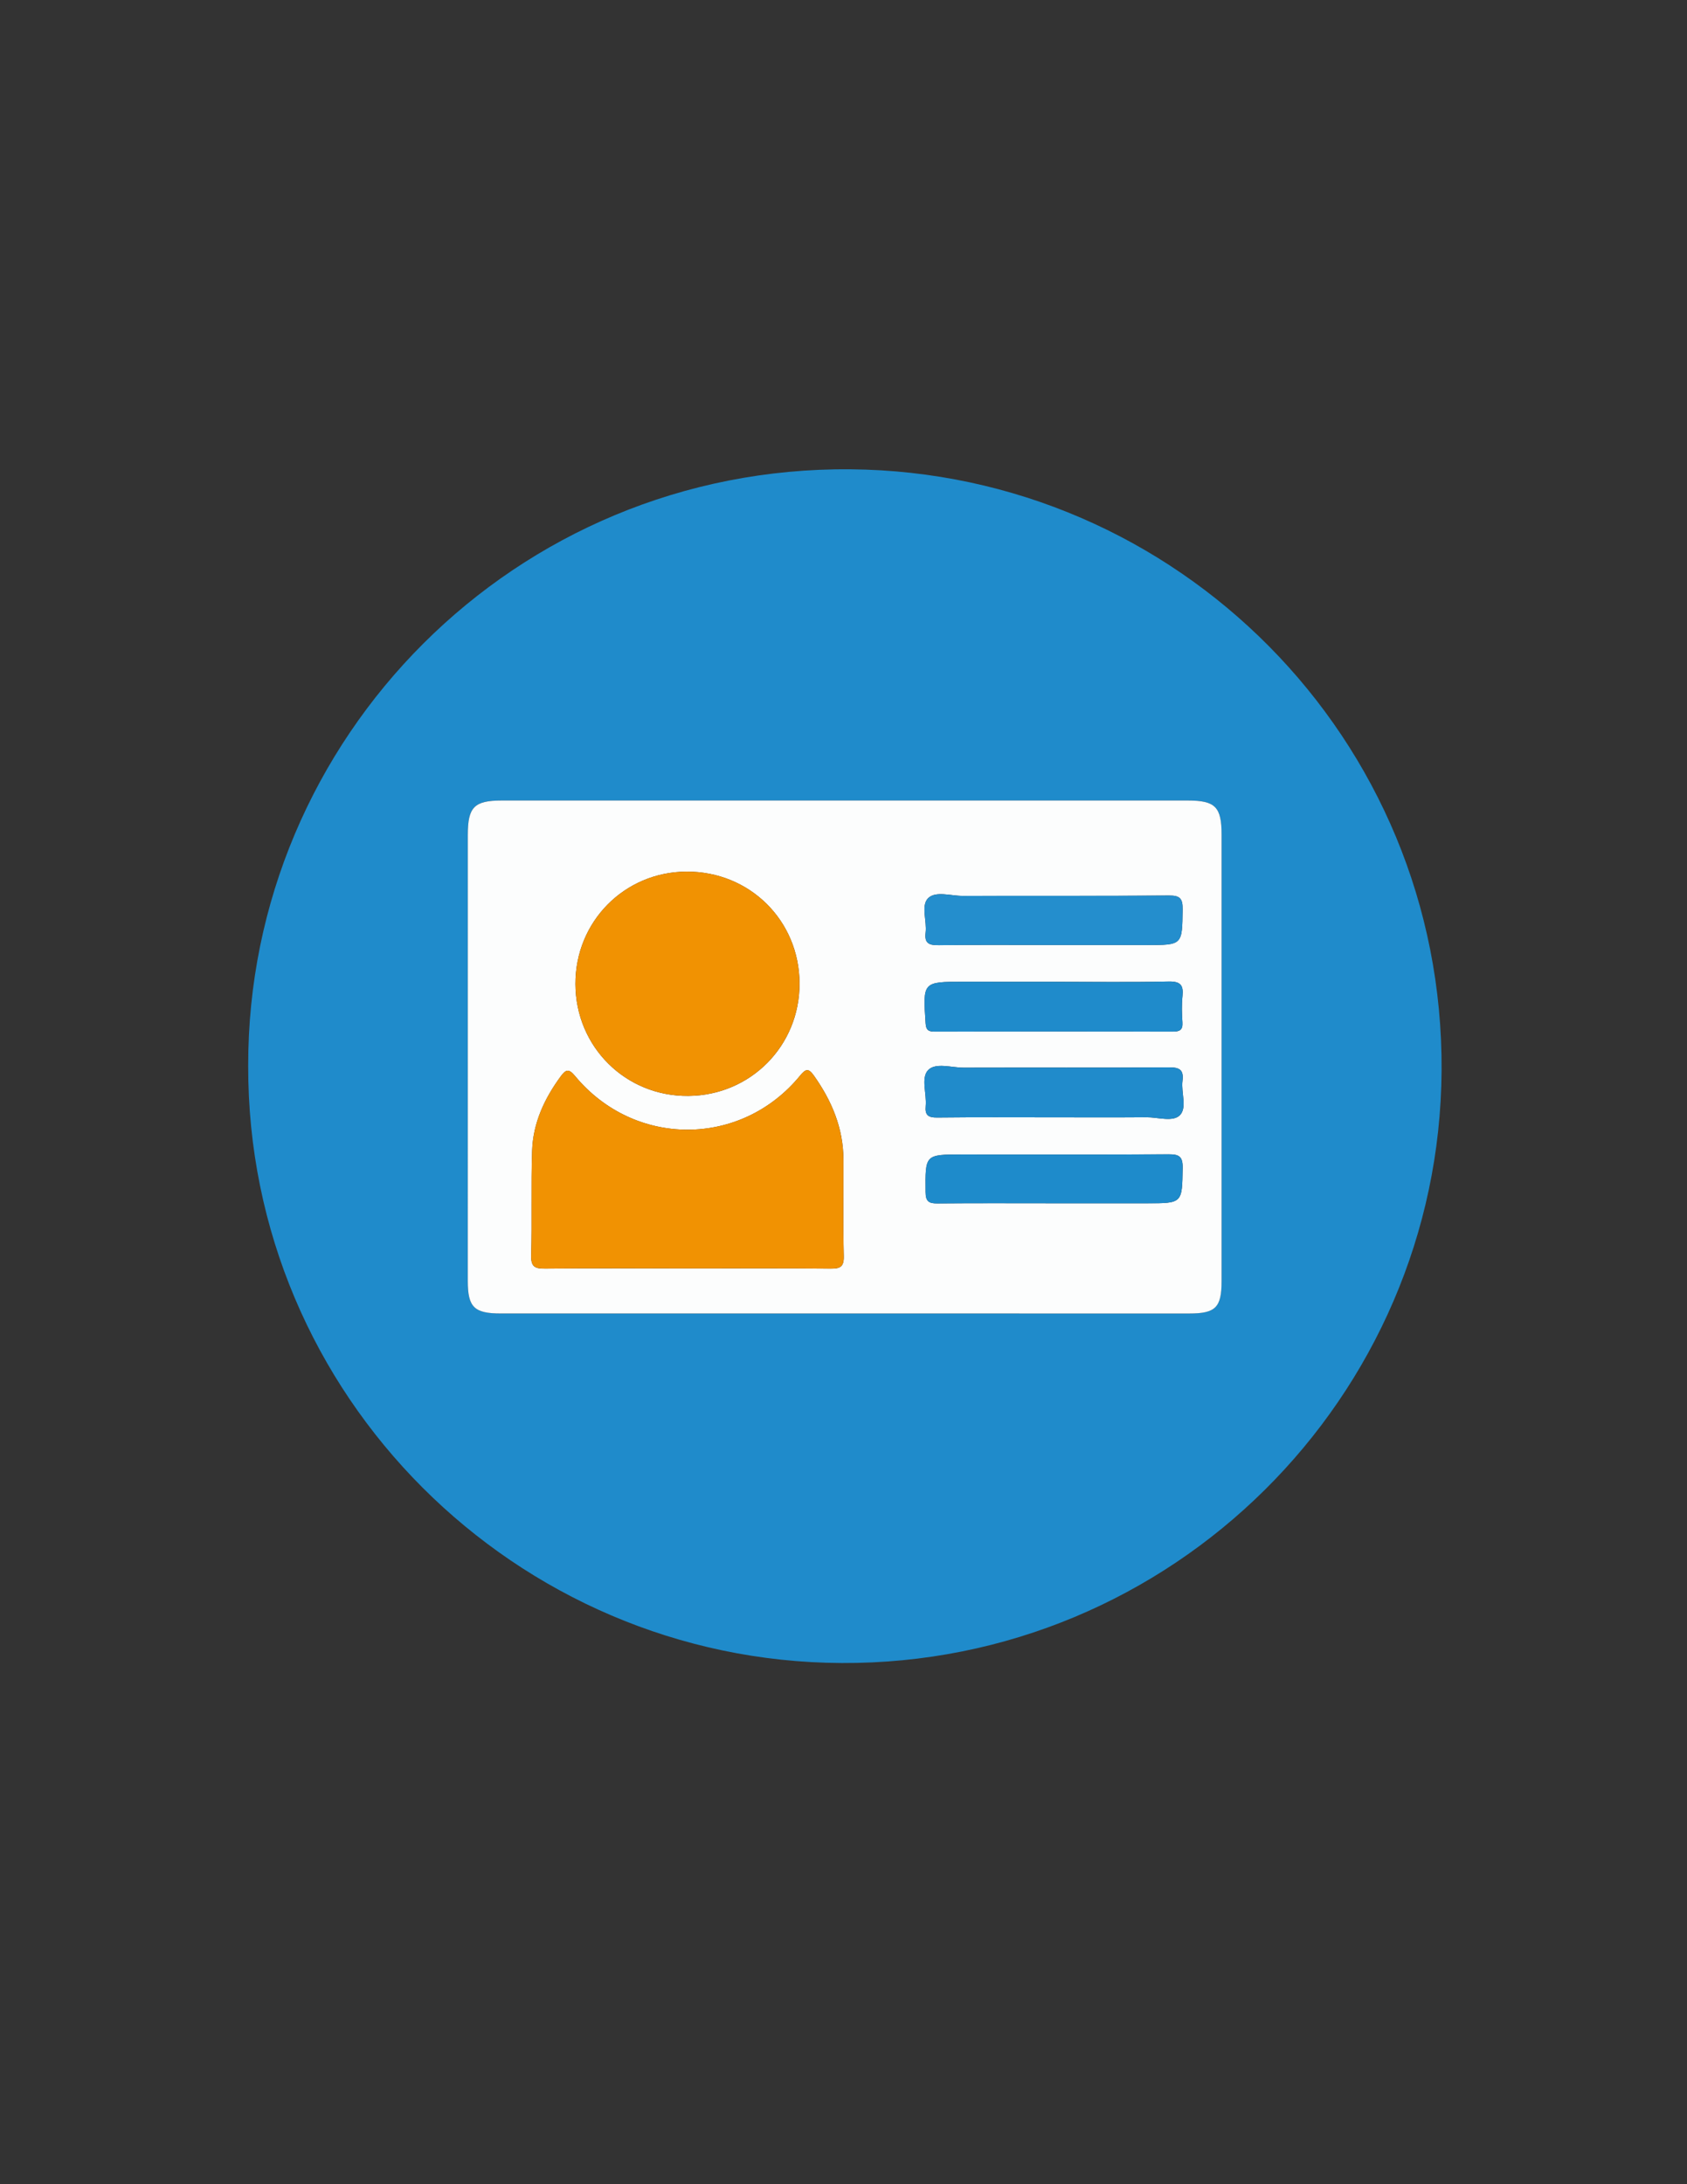 <?xml version="1.0" encoding="utf-8"?>
<!-- Generator: Adobe Illustrator 24.3.0, SVG Export Plug-In . SVG Version: 6.00 Build 0)  -->
<svg version="1.1" id="Capa_1" xmlns="http://www.w3.org/2000/svg" xmlns:xlink="http://www.w3.org/1999/xlink" x="0px" y="0px"
	 viewBox="0 0 612 792" style="enable-background:new 0 0 612 792;" xml:space="preserve">
<rect x="0" y="0" width="612" height="792" fill="#333333" stroke="none"/>
<style type="text/css">
	.st0{fill:#1F8BCB;}
	.st1{fill:#FCFDFD;}
	.st2{fill:#F19202;}
	.st3{fill:#248ECD;}
	.st4{fill:#208BCB;}
	.st5{fill:#1E8BCB;}
</style>
<g>
	<path class="st0" d="M90.04,386.41c-0.2-118.72,96.76-217.35,218.61-216.24c118.22,1.08,215.09,97.57,214.32,218.06
		c-0.76,118.48-97.81,215.35-217.64,214.79C187.19,602.47,89.73,506.09,90.04,386.41z M306.51,476.27c41.64,0,83.28,0.01,124.92,0
		c9.57,0,11.72-2.18,11.72-11.74c0-53.97,0.01-107.94,0-161.91c0-10.05-2.29-12.35-12.27-12.36c-82.95,0-165.9,0-248.85,0
		c-9.96,0-12.32,2.34-12.33,12.4c-0.02,53.97-0.02,107.94-0.01,161.91c0,9.41,2.35,11.69,11.89,11.69
		C223.23,476.27,264.87,476.27,306.51,476.27z"/>
	<path class="st1" d="M306.51,476.27c-41.64,0-83.28,0-124.92,0c-9.53,0-11.89-2.28-11.89-11.69
		c-0.01-53.97-0.01-107.94,0.01-161.91c0-10.05,2.37-12.4,12.33-12.4c82.95-0.01,165.9-0.01,248.85,0c9.98,0,12.27,2.31,12.27,12.36
		c0,53.97,0,107.94,0,161.91c0,9.56-2.16,11.74-11.72,11.74C389.79,476.28,348.15,476.27,306.51,476.27z M249.27,459.94
		c17.32,0,34.63-0.09,51.95,0.08c3.52,0.03,4.98-0.58,4.88-4.55c-0.28-11.65-0.08-23.31-0.12-34.96
		c-0.04-11.41-4.22-21.35-10.74-30.52c-1.89-2.65-2.9-2.51-4.96,0c-21.38,26.14-60.12,26.21-81.71,0.12
		c-2.24-2.71-3.35-2.26-5.11,0.13c-5.95,8.07-10.09,16.95-10.42,27.03c-0.42,12.64,0.01,25.31-0.34,37.95
		c-0.12,4.22,1.45,4.83,5.13,4.79C214.97,459.83,232.12,459.93,249.27,459.94z M208.75,356.8c0.06,22.81,18.22,40.8,40.98,40.59
		c22.6-0.21,40.38-18.2,40.32-40.77c-0.06-22.83-18.11-40.68-41.02-40.56C226.52,316.16,208.69,334.19,208.75,356.8z M382.12,342.67
		c11.32,0,22.65,0,33.97,0c12.92,0,12.77,0,12.93-12.92c0.05-3.83-0.85-5.06-4.89-5.03c-24.98,0.19-49.95,0.06-74.93,0.13
		c-4.27,0.01-9.8-1.86-12.5,0.83c-2.7,2.69-0.4,8.24-0.92,12.49c-0.49,4.04,1.39,4.6,4.87,4.56
		C354.48,342.57,368.3,342.67,382.12,342.67z M382.46,356c-10.99,0-21.98,0-32.97,0c-14.79,0-14.71-0.01-13.71,15.06
		c0.17,2.48,1.05,3.02,3.29,3.01c28.81-0.05,57.62-0.06,86.42,0c2.53,0.01,3.64-0.65,3.46-3.36c-0.21-3.15-0.31-6.35,0.02-9.48
		c0.42-4.03-0.73-5.42-5.06-5.32C410.11,356.2,396.29,356.01,382.46,356z M381.96,405.16c11.32,0,22.65,0.06,33.97-0.03
		c4.13-0.03,9.52,1.78,12.06-0.71c2.77-2.73,0.45-8.23,0.99-12.46c0.52-4.04-1.06-4.96-4.93-4.93c-24.81,0.17-49.62,0.03-74.43,0.11
		c-4.43,0.02-10.24-1.96-12.94,0.91c-2.66,2.83-0.44,8.58-0.86,13.02c-0.32,3.34,0.98,4.2,4.19,4.16
		C353.98,405.07,367.97,405.16,381.96,405.16z M382.07,436.31c11.33,0,22.65,0,33.98,0c12.98,0,12.79,0,12.99-12.88
		c0.06-4.12-1.35-4.9-5.09-4.88c-24.98,0.14-49.97,0.07-74.95,0.07c-13.47,0-13.35,0.01-13.22,13.64c0.03,3.41,1.19,4.13,4.33,4.1
		C354.08,436.23,368.08,436.31,382.07,436.31z"/>
	<path class="st2" d="M249.27,459.93c-17.15-0.01-34.3-0.1-51.45,0.07c-3.67,0.04-5.24-0.57-5.13-4.79
		c0.35-12.65-0.09-25.31,0.34-37.95c0.34-10.08,4.47-18.96,10.42-27.03c1.76-2.38,2.87-2.83,5.11-0.13
		c21.59,26.09,60.33,26.02,81.71-0.12c2.06-2.51,3.07-2.65,4.96,0c6.52,9.17,10.7,19.11,10.74,30.52
		c0.04,11.66-0.16,23.31,0.12,34.96c0.1,3.98-1.36,4.59-4.88,4.55C283.9,459.85,266.59,459.94,249.27,459.93z"/>
	<path class="st2" d="M208.75,356.8c-0.06-22.61,17.76-40.64,40.28-40.75c22.91-0.11,40.96,17.73,41.02,40.56
		c0.06,22.58-17.73,40.56-40.32,40.77C226.97,397.6,208.81,379.62,208.75,356.8z"/>
	<path class="st3" d="M382.12,342.67c-13.82,0-27.64-0.1-41.46,0.07c-3.48,0.04-5.37-0.53-4.87-4.56c0.52-4.25-1.77-9.8,0.92-12.49
		c2.69-2.69,8.22-0.82,12.5-0.83c24.98-0.08,49.95,0.06,74.93-0.13c4.04-0.03,4.93,1.2,4.89,5.03
		c-0.16,12.92-0.01,12.92-12.93,12.92C404.77,342.67,393.45,342.67,382.12,342.67z"/>
	<path class="st0" d="M382.46,356.01c13.82,0.01,27.65,0.2,41.46-0.11c4.34-0.09,5.48,1.3,5.06,5.32c-0.33,3.13-0.23,6.33-0.02,9.48
		c0.18,2.71-0.94,3.37-3.46,3.36c-28.81-0.06-57.62-0.05-86.42,0c-2.24,0-3.13-0.53-3.29-3.01c-1.01-15.07-1.08-15.06,13.71-15.06
		C360.48,356,371.47,356,382.46,356.01z"/>
	<path class="st4" d="M381.96,405.16c-13.99,0-27.98-0.09-41.96,0.07c-3.22,0.04-4.51-0.83-4.19-4.16c0.42-4.44-1.8-10.2,0.86-13.02
		c2.7-2.87,8.51-0.89,12.94-0.91c24.81-0.09,49.62,0.05,74.43-0.11c3.87-0.03,5.45,0.89,4.93,4.93c-0.55,4.23,1.78,9.73-0.99,12.46
		c-2.54,2.49-7.93,0.68-12.06,0.71C404.6,405.22,393.28,405.16,381.96,405.16z"/>
	<path class="st5" d="M382.07,436.31c-13.99,0-27.98-0.08-41.97,0.06c-3.13,0.03-4.3-0.69-4.33-4.1
		c-0.13-13.64-0.25-13.64,13.22-13.64c24.98,0,49.97,0.07,74.95-0.07c3.75-0.02,5.16,0.75,5.09,4.88
		c-0.2,12.88-0.01,12.88-12.99,12.88C404.72,436.31,393.39,436.31,382.07,436.31z"/>
</g>
</svg>
